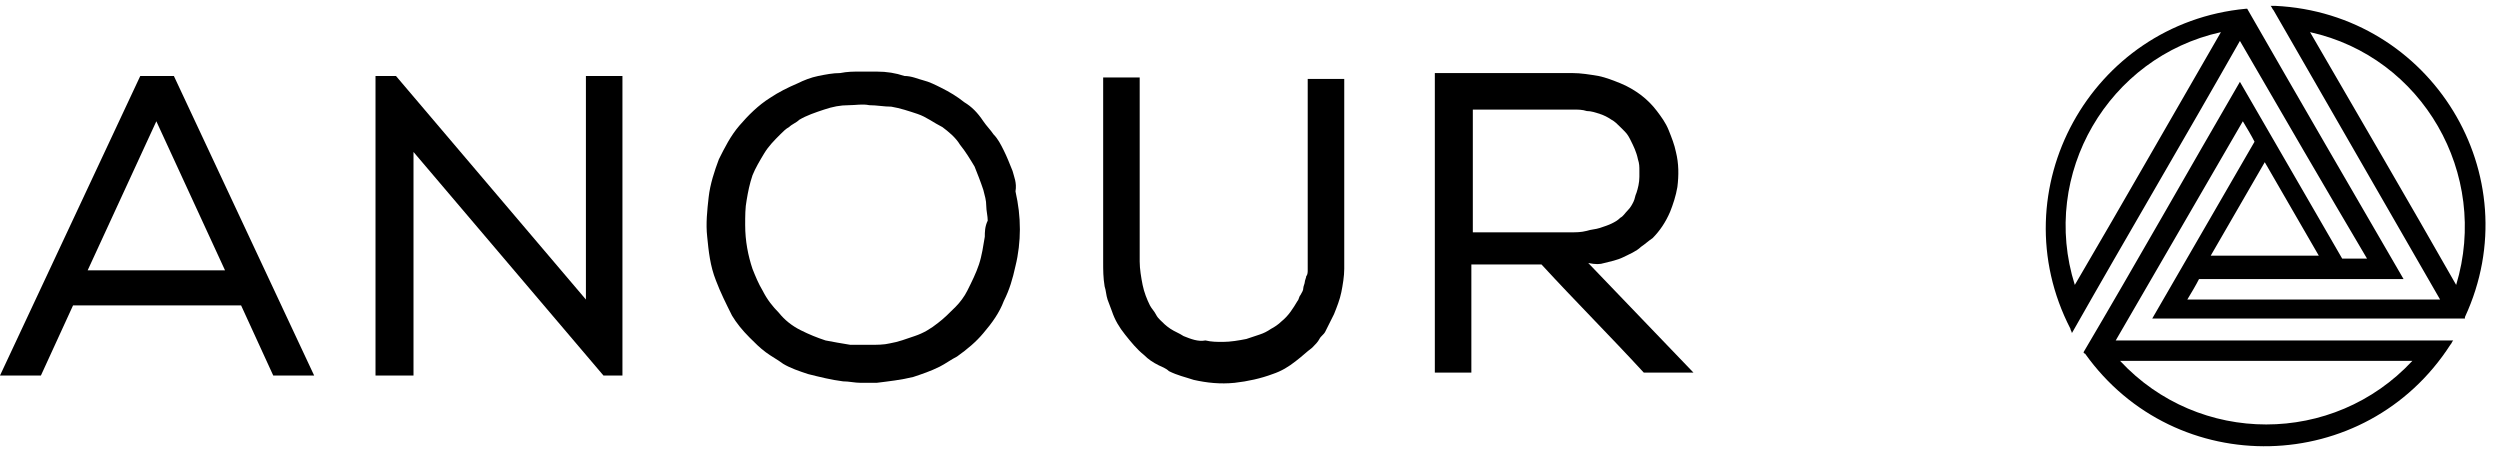 <?xml version="1.0" encoding="utf-8"?>
<!-- Generator: Adobe Illustrator 26.0.2, SVG Export Plug-In . SVG Version: 6.00 Build 0)  -->
<svg version="1.1" id="Layer_1" xmlns="http://www.w3.org/2000/svg" xmlns:xlink="http://www.w3.org/1999/xlink" x="0px" y="0px"
	 viewBox="0 0 171.1 30.9" style="enable-background:new 0 0 171.1 30.9;" xml:space="preserve">
<style type="text/css">
	.st0{fill:none;}
</style>
<g>
	<path d="M155.7,0.4c-0.1,0-0.2,0-0.3,0c0.1,0.1,0.1,0.2,0.2,0.3c3.8,6.6,7.6,13.2,11.4,19.8c-5.8,0-11.5,0-17.3,0
		c0.3-0.5,0.6-1,0.8-1.4c4.7,0,9.3,0,14,0c-3.6-6.2-7.2-12.4-10.7-18.5c0,0-0.1,0-0.1,0c-10.6,1-16.9,12.4-12,21.9
		c0,0.1,0.1,0.2,0.1,0.3c3.8-6.7,7.7-13.3,11.5-20c2.9,5,5.8,10,8.7,14.9c-0.6,0-1.1,0-1.7,0c-2.3-4-4.7-8.1-7-12.1
		c-3.6,6.2-7.1,12.4-10.7,18.5c0,0,0,0.1,0.1,0.1c6.2,8.7,19.2,8.4,25-0.6c0.1-0.1,0.1-0.2,0.2-0.3c-7.7,0-15.4,0-23.1,0
		c2.9-5,5.8-10,8.7-15c0.3,0.5,0.6,1,0.8,1.4c-2.3,4-4.7,8.1-7,12.1c7.1,0,14.3,0,21.4,0c0,0,0-0.1,0-0.1
		C173.2,12,166.4,0.9,155.7,0.4z M142,19.5c-2.4-7.6,2.3-15.6,10-17.3C148.7,7.9,145.4,13.7,142,19.5z M165.1,24.7
		c-5.4,5.8-14.6,5.8-20,0C151.7,24.7,158.4,24.7,165.1,24.7z M155,11.1l3.7,6.4h-7.4L155,11.1z M168.1,19.5
		c-3.3-5.8-6.7-11.6-10-17.3C165.8,3.9,170.4,11.9,168.1,19.5z"/>
	<polygon points="40.1,20.5 27.1,5.2 25.7,5.2 25.7,25.7 28.3,25.7 28.3,10.4 41.3,25.7 42.6,25.7 42.6,5.2 40.1,5.2 	"/>
	<path d="M9.6,5.2L0,25.7h2.8L5,20.9h11.5l2.2,4.8h2.8L11.9,5.2H9.6z M6,18.5l4.7-10.2l4.7,10.2H6z"/>
	<path d="M89.5,18.1c0,0.1,0,0.3,0,0.4c0,0.1,0,0.3-0.1,0.4c0,0.1-0.1,0.3-0.1,0.4c0,0.1-0.1,0.3-0.1,0.4c0,0.2-0.1,0.3-0.2,0.5
		c-0.1,0.1-0.1,0.3-0.2,0.4c-0.3,0.5-0.6,1-1.1,1.4c-0.2,0.2-0.5,0.4-0.7,0.5c-0.3,0.2-0.5,0.3-0.8,0.4c-0.3,0.1-0.6,0.2-0.9,0.3
		c-0.5,0.1-1.1,0.2-1.6,0.2c-0.4,0-0.8,0-1.2-0.1C82,23.4,81.5,23.2,81,23c-0.3-0.2-0.6-0.3-0.9-0.5c-0.3-0.2-0.5-0.4-0.7-0.6
		c-0.1-0.1-0.2-0.2-0.3-0.4c-0.1-0.2-0.3-0.4-0.4-0.6c-0.2-0.4-0.4-0.9-0.5-1.4c-0.1-0.5-0.2-1.1-0.2-1.6c0-4.2,0-8.4,0-12.6
		c-0.8,0-1.7,0-2.5,0c0,4.2,0,8.4,0,12.6c0,0.6,0,1.1,0.1,1.7c0.1,0.3,0.1,0.6,0.2,0.9c0.1,0.3,0.2,0.5,0.3,0.8
		c0.2,0.6,0.5,1.1,0.9,1.6c0.4,0.5,0.8,1,1.3,1.4c0.3,0.3,0.6,0.5,1,0.7c0.2,0.1,0.5,0.2,0.7,0.4c0.6,0.3,1.1,0.4,1.7,0.6
		c0.9,0.2,1.8,0.3,2.8,0.2c0.9-0.1,1.8-0.3,2.6-0.6c0.6-0.2,1.1-0.5,1.6-0.9c0.4-0.3,0.7-0.6,1.1-0.9c0.2-0.2,0.4-0.4,0.5-0.6
		c0.1-0.2,0.3-0.3,0.4-0.5c0.2-0.4,0.4-0.8,0.6-1.2c0.2-0.5,0.4-1,0.5-1.5c0.1-0.5,0.2-1.1,0.2-1.6c0,0,0,0,0,0c0-4.3,0-8.6,0-13
		c-0.8,0-1.7,0-2.5,0C89.5,9.5,89.5,13.8,89.5,18.1z"/>
	<path d="M109.8,18c0.4-0.1,0.9-0.2,1.3-0.4c0.4-0.2,0.9-0.4,1.2-0.7c0.3-0.2,0.5-0.4,0.8-0.6c0.5-0.5,0.9-1.1,1.2-1.8
		c0.2-0.5,0.4-1.1,0.5-1.7c0.1-0.8,0.1-1.6-0.1-2.4c-0.1-0.5-0.3-1-0.5-1.5c-0.2-0.5-0.5-0.9-0.8-1.3c-0.3-0.4-0.7-0.8-1.1-1.1
		c-0.4-0.3-0.9-0.6-1.4-0.8c-0.5-0.2-1-0.4-1.5-0.5c-0.6-0.1-1.2-0.2-1.8-0.2c-3.1,0-6.3,0-9.4,0c0,6.8,0,13.7,0,20.5
		c0.8,0,1.7,0,2.5,0c0-2.5,0-4.9,0-7.4c1.6,0,3.2,0,4.8,0c2.3,2.5,4.7,4.9,7,7.4c1.1,0,2.3,0,3.4,0c-2.4-2.5-4.8-5-7.2-7.5
		C109.2,18.1,109.5,18.1,109.8,18z M107.5,15.9c-2.2,0-4.5,0-6.7,0c0-2.8,0-5.6,0-8.4c2.3,0,4.6,0,6.9,0c0.3,0,0.6,0,0.9,0.1
		c0.3,0,0.6,0.1,0.9,0.2c0.3,0.1,0.5,0.2,0.8,0.4c0.2,0.1,0.4,0.3,0.6,0.5c0.1,0.1,0.2,0.2,0.3,0.3c0.2,0.2,0.3,0.4,0.4,0.6
		c0.2,0.4,0.4,0.8,0.5,1.3c0.1,0.3,0.1,0.5,0.1,0.8c0,0.1,0,0.3,0,0.4c0,0.4-0.1,0.8-0.2,1.1c-0.1,0.2-0.1,0.4-0.2,0.6
		c-0.1,0.2-0.2,0.4-0.4,0.6c-0.2,0.2-0.3,0.4-0.5,0.5c-0.2,0.2-0.4,0.3-0.6,0.4c-0.2,0.1-0.5,0.2-0.8,0.3c-0.3,0.1-0.6,0.1-0.9,0.2
		C108.2,15.9,107.9,15.9,107.5,15.9z"/>
	<path d="M69.3,11.7c-0.2-0.5-0.4-1-0.6-1.4c-0.2-0.4-0.4-0.8-0.7-1.1c-0.2-0.3-0.5-0.6-0.7-0.9C66.9,7.7,66.5,7.3,66,7
		c-0.5-0.4-1-0.7-1.6-1c-0.4-0.2-0.8-0.4-1.2-0.5c-0.4-0.1-0.8-0.3-1.3-0.3C61.3,5,60.7,4.9,60,4.9c-0.4,0-0.7,0-1.1,0
		c-0.5,0-0.9,0-1.4,0.1C57,5,56.5,5.1,56,5.2c-0.5,0.1-1,0.3-1.4,0.5c-0.7,0.3-1.3,0.6-1.9,1c-0.8,0.5-1.5,1.2-2.1,1.9
		c-0.6,0.7-1,1.5-1.4,2.3c-0.3,0.8-0.6,1.7-0.7,2.6c-0.1,0.9-0.2,1.8-0.1,2.7c0.1,1,0.2,2,0.6,3c0.3,0.8,0.7,1.6,1.1,2.4
		c0.3,0.5,0.7,1,1.2,1.5c0.4,0.4,0.7,0.7,1.1,1c0.4,0.3,0.8,0.5,1.2,0.8c0.5,0.3,1.1,0.5,1.7,0.7c0.8,0.2,1.6,0.4,2.4,0.5
		c0.4,0,0.8,0.1,1.2,0.1c0.4,0,0.7,0,1.1,0c0.8-0.1,1.7-0.2,2.5-0.4c0.6-0.2,1.2-0.4,1.8-0.7c0.4-0.2,0.8-0.5,1.2-0.7
		c0.7-0.5,1.3-1,1.8-1.6c0.6-0.7,1.1-1.4,1.4-2.2c0.4-0.8,0.6-1.5,0.8-2.4c0.2-0.8,0.3-1.7,0.3-2.5c0-0.9-0.1-1.7-0.3-2.6
		C69.6,12.5,69.4,12.1,69.3,11.7z M67.4,16.2c-0.1,0.6-0.2,1.3-0.4,1.9c-0.2,0.6-0.5,1.2-0.8,1.8c-0.2,0.4-0.5,0.8-0.8,1.1
		c-0.4,0.4-0.8,0.8-1.2,1.1c-0.5,0.4-1,0.7-1.6,0.9c-0.6,0.2-1.1,0.4-1.7,0.5c-0.4,0.1-0.9,0.1-1.4,0.1c-0.4,0-0.9,0-1.3,0
		c-0.6-0.1-1.2-0.2-1.7-0.3c-0.6-0.2-1.1-0.4-1.7-0.7c-0.6-0.3-1.1-0.7-1.5-1.2c-0.4-0.4-0.8-0.9-1.1-1.5c-0.3-0.5-0.5-1-0.7-1.5
		c-0.3-0.9-0.5-1.9-0.5-3c0-0.6,0-1.2,0.1-1.7c0.1-0.6,0.2-1.1,0.4-1.7c0.2-0.5,0.5-1,0.8-1.5c0.3-0.5,0.7-0.9,1.1-1.3
		c0.2-0.2,0.4-0.4,0.6-0.5c0.2-0.2,0.5-0.3,0.7-0.5c0.5-0.3,1.1-0.5,1.7-0.7c0.6-0.2,1.1-0.3,1.7-0.3c0.5,0,0.9-0.1,1.4,0
		c0.5,0,1,0.1,1.5,0.1c0.6,0.1,1.2,0.3,1.8,0.5c0.6,0.2,1.1,0.6,1.7,0.9c0.4,0.3,0.9,0.7,1.2,1.2c0.4,0.5,0.7,1,1,1.5
		c0.2,0.5,0.4,1,0.6,1.6c0.1,0.4,0.2,0.7,0.2,1.1c0,0.3,0.1,0.7,0.1,1C67.4,15.5,67.4,15.9,67.4,16.2z"/>
</g>
<rect x="-35.6" y="-78.1" class="st0" width="240.9" height="153.1"/>
</svg>

